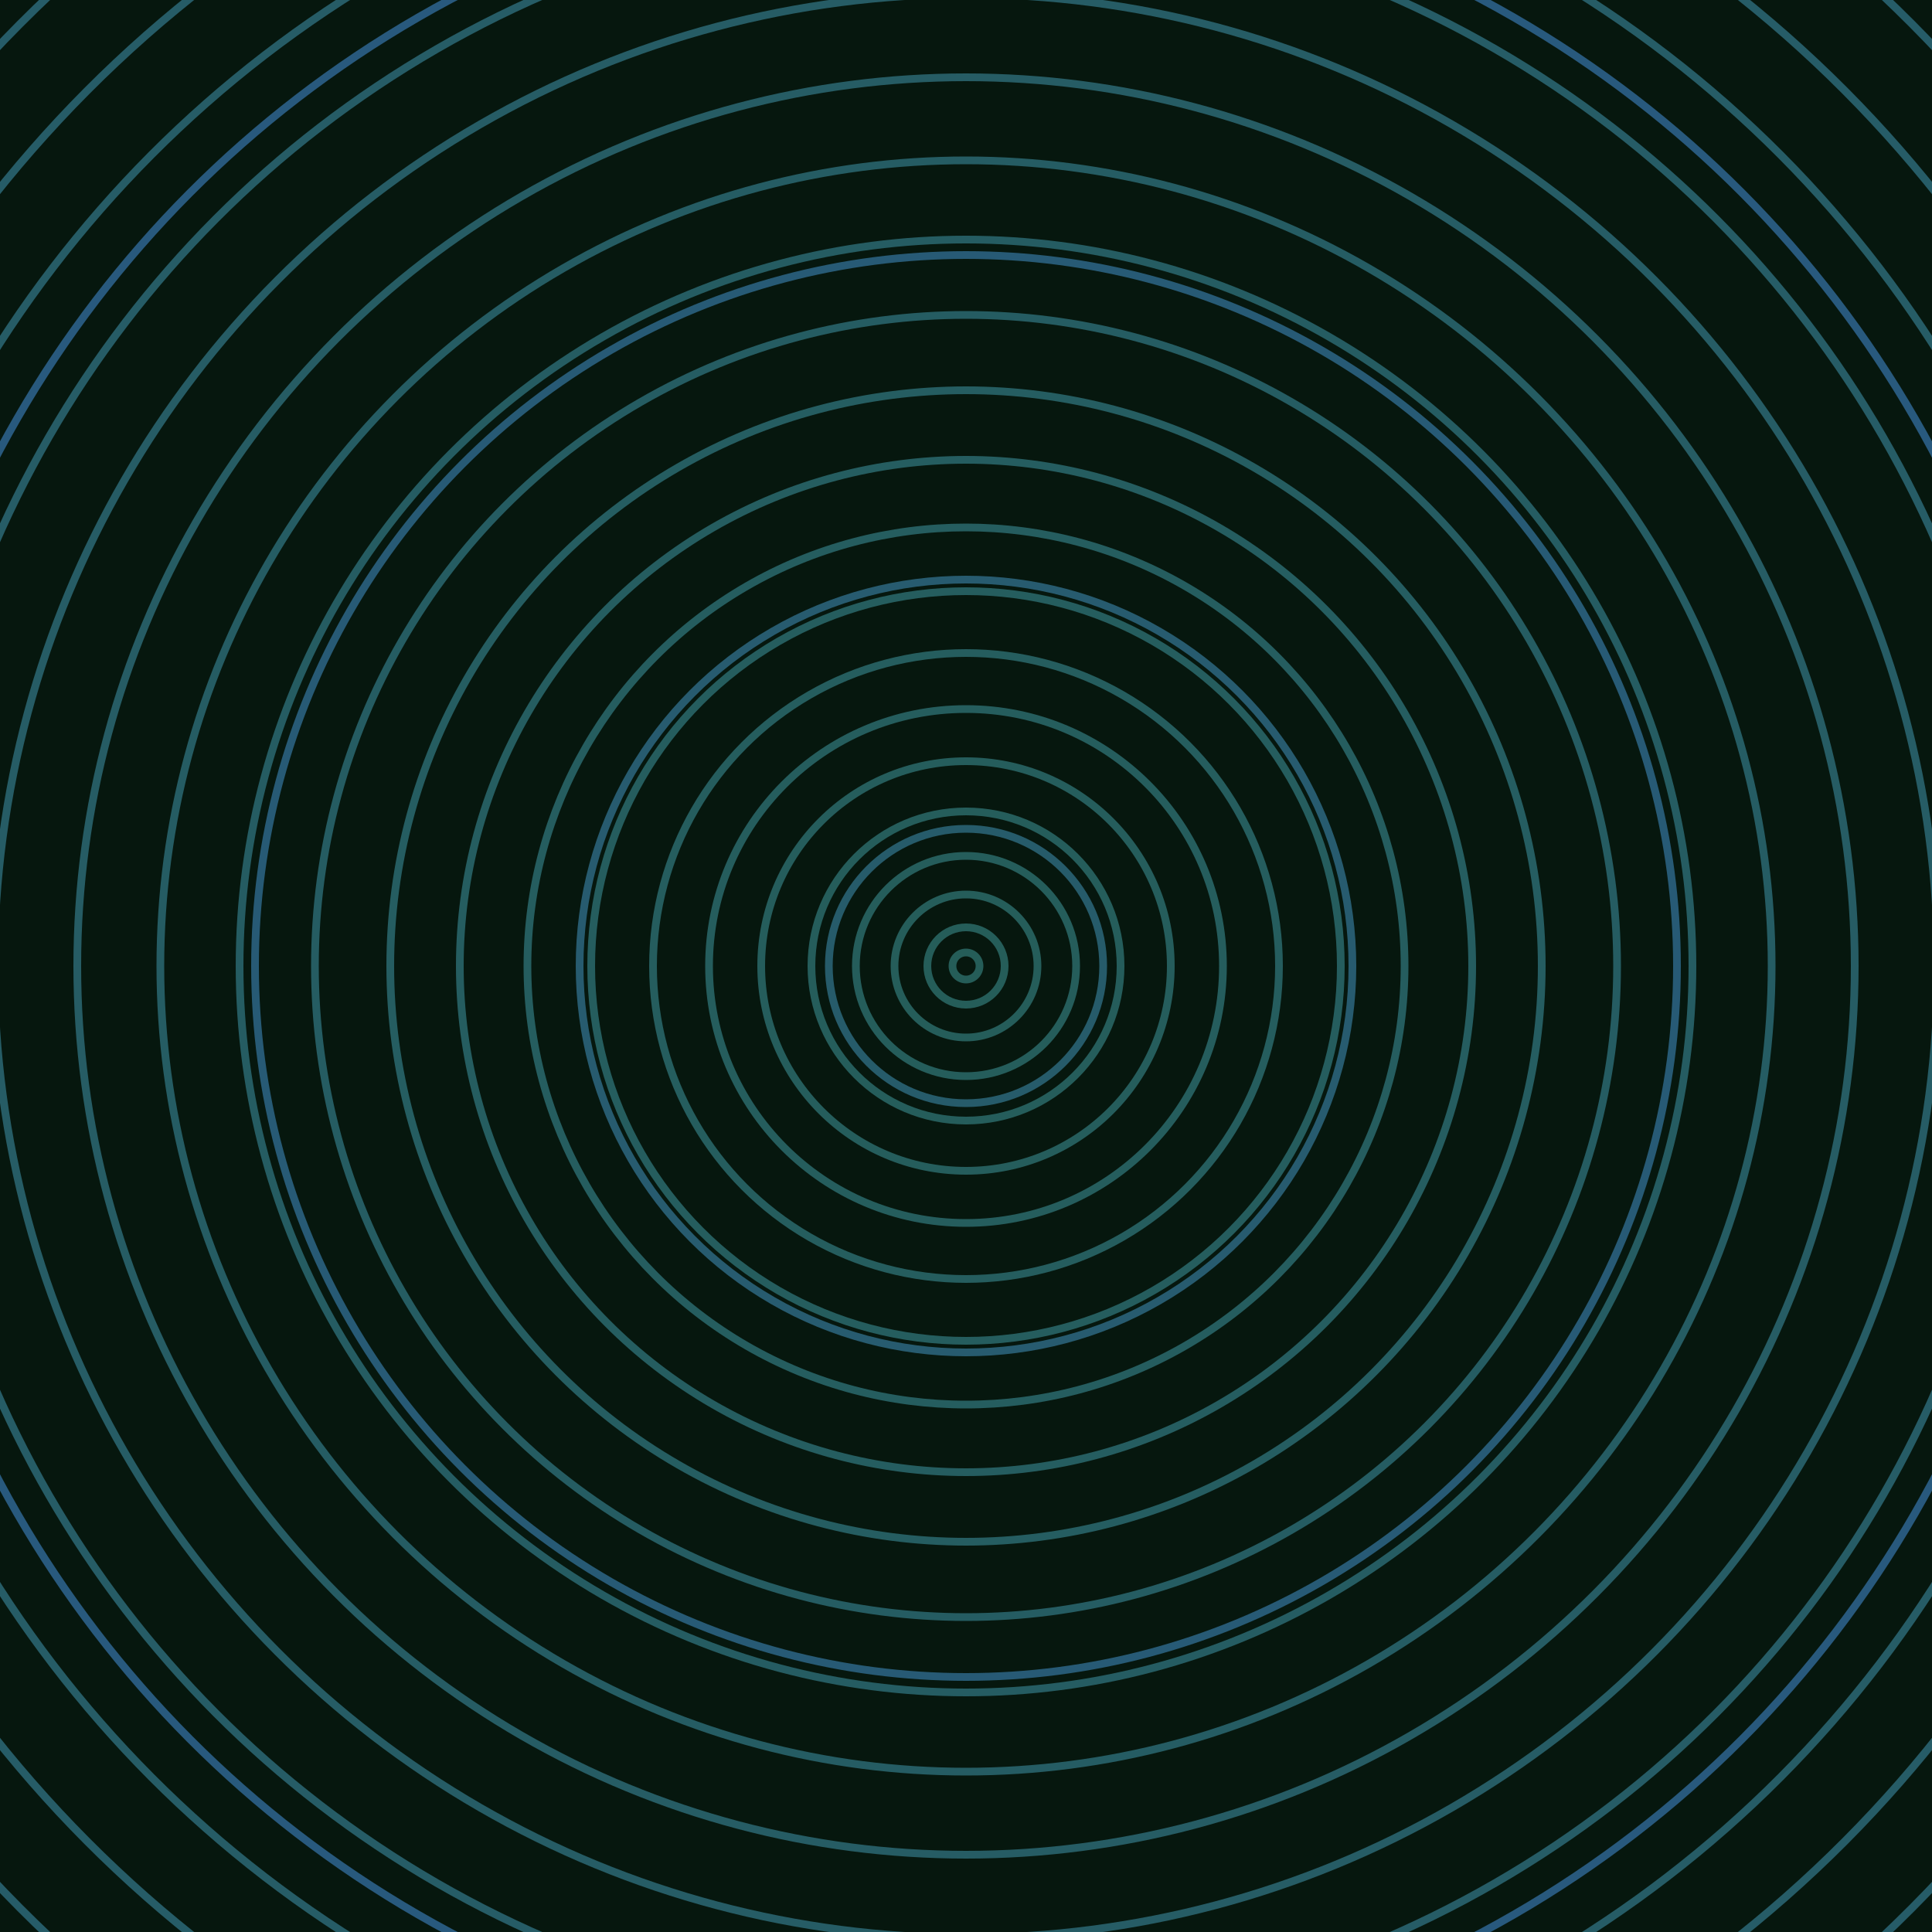<svg xmlns="http://www.w3.org/2000/svg" xmlns:xlink="http://www.w3.org/1999/xlink" version="1.1" viewBox="-0 -0 1 1" width="500" height="500"><rect x="0" y="0" width="1" height="1" fill="#06170e"></rect><rect x="0" y="0" width="1" height="1" fill="#06170e"></rect><g><g><circle cx="0.5" cy="0.5" r="0.007" stroke="#255d58" fill="none" stroke-width="0.004"><animate data-id="a0" attributeName="stroke" begin="indefinate" dur="0.1s" from="#8dafff" to="#255d58"></animate></circle><circle cx="0.5" cy="0.5" r="0.02" stroke="#255d59" fill="none" stroke-width="0.004"><animate data-id="a1" attributeName="stroke" begin="indefinate" dur="0.1s" from="#8dafff" to="#255d58"></animate></circle><circle cx="0.5" cy="0.5" r="0.037" stroke="#255d5a" fill="none" stroke-width="0.004"><animate data-id="a2" attributeName="stroke" begin="indefinate" dur="0.1s" from="#8dafff" to="#255d58"></animate></circle><circle cx="0.5" cy="0.5" r="0.057" stroke="#255d5b" fill="none" stroke-width="0.004"><animate data-id="a3" attributeName="stroke" begin="indefinate" dur="0.1s" from="#8dafff" to="#255d58"></animate></circle><circle cx="0.5" cy="0.5" r="0.08" stroke="#255d5b" fill="none" stroke-width="0.004"><animate data-id="a4" attributeName="stroke" begin="indefinate" dur="0.1s" from="#8dafff" to="#255d58"></animate></circle><circle cx="0.5" cy="0.5" r="0.106" stroke="#255d5c" fill="none" stroke-width="0.004"><animate data-id="a5" attributeName="stroke" begin="indefinate" dur="0.1s" from="#8dafff" to="#255d58"></animate></circle><circle cx="0.5" cy="0.5" r="0.133" stroke="#255d5d" fill="none" stroke-width="0.004"><animate data-id="a6" attributeName="stroke" begin="indefinate" dur="0.1s" from="#8dafff" to="#255d58"></animate></circle><circle cx="0.5" cy="0.5" r="0.162" stroke="#255d5e" fill="none" stroke-width="0.004"><animate data-id="a7" attributeName="stroke" begin="indefinate" dur="0.1s" from="#8dafff" to="#255d58"></animate></circle><circle cx="0.5" cy="0.5" r="0.194" stroke="#255d5e" fill="none" stroke-width="0.004"><animate data-id="a8" attributeName="stroke" begin="indefinate" dur="0.1s" from="#8dafff" to="#255d58"></animate></circle><circle cx="0.5" cy="0.5" r="0.227" stroke="#255d5f" fill="none" stroke-width="0.004"><animate data-id="a9" attributeName="stroke" begin="indefinate" dur="0.1s" from="#8dafff" to="#255d58"></animate></circle><circle cx="0.5" cy="0.5" r="0.262" stroke="#255d60" fill="none" stroke-width="0.004"><animate data-id="a10" attributeName="stroke" begin="indefinate" dur="0.1s" from="#8dafff" to="#255d58"></animate></circle><circle cx="0.5" cy="0.5" r="0.298" stroke="#255d61" fill="none" stroke-width="0.004"><animate data-id="a11" attributeName="stroke" begin="indefinate" dur="0.1s" from="#8dafff" to="#255d58"></animate></circle><circle cx="0.5" cy="0.5" r="0.337" stroke="#255c62" fill="none" stroke-width="0.004"><animate data-id="a12" attributeName="stroke" begin="indefinate" dur="0.1s" from="#8dafff" to="#255d58"></animate></circle><circle cx="0.5" cy="0.5" r="0.376" stroke="#255c62" fill="none" stroke-width="0.004"><animate data-id="a13" attributeName="stroke" begin="indefinate" dur="0.1s" from="#8dafff" to="#255d58"></animate></circle><circle cx="0.5" cy="0.5" r="0.417" stroke="#255c63" fill="none" stroke-width="0.004"><animate data-id="a14" attributeName="stroke" begin="indefinate" dur="0.1s" from="#8dafff" to="#255d58"></animate></circle><circle cx="0.5" cy="0.5" r="0.46" stroke="#265c64" fill="none" stroke-width="0.004"><animate data-id="a15" attributeName="stroke" begin="indefinate" dur="0.1s" from="#8dafff" to="#255d58"></animate></circle><circle cx="0.5" cy="0.5" r="0.503" stroke="#265c65" fill="none" stroke-width="0.004"><animate data-id="a16" attributeName="stroke" begin="indefinate" dur="0.1s" from="#8dafff" to="#255d58"></animate></circle><circle cx="0.5" cy="0.5" r="0.548" stroke="#265c66" fill="none" stroke-width="0.004"><animate data-id="a17" attributeName="stroke" begin="indefinate" dur="0.1s" from="#8dafff" to="#255d58"></animate></circle><circle cx="0.5" cy="0.5" r="0.595" stroke="#265c66" fill="none" stroke-width="0.004"><animate data-id="a18" attributeName="stroke" begin="indefinate" dur="0.1s" from="#8dafff" to="#255d58"></animate></circle><circle cx="0.5" cy="0.5" r="0.642" stroke="#265c67" fill="none" stroke-width="0.004"><animate data-id="a19" attributeName="stroke" begin="indefinate" dur="0.1s" from="#8dafff" to="#255d58"></animate></circle><circle cx="0.5" cy="0.5" r="0.691" stroke="#265c68" fill="none" stroke-width="0.004"><animate data-id="a20" attributeName="stroke" begin="indefinate" dur="0.1s" from="#8dafff" to="#255d58"></animate></circle><circle cx="0.5" cy="0.5" r="0.741" stroke="#265c69" fill="none" stroke-width="0.004"><animate data-id="a21" attributeName="stroke" begin="indefinate" dur="0.1s" from="#8dafff" to="#255d58"></animate></circle><circle cx="0.5" cy="0.5" r="0.792" stroke="#265b6a" fill="none" stroke-width="0.004"><animate data-id="a22" attributeName="stroke" begin="indefinate" dur="0.1s" from="#8dafff" to="#255d58"></animate></circle><animateTransform attributeName="transform" attributeType="XML" type="translate" values="0.024 0; 0.024 0;" keyTimes="0; 1" dur="0s" repeatCount="1"></animateTransform></g></g><g><g><circle cx="0.5" cy="0.5" r="0.071" stroke="#265b6a" fill="none" stroke-width="0.004"><animate data-id="b0" attributeName="stroke" begin="indefinate" dur="0.1s" from="#8dafff" to="#195c6c"></animate></circle><circle cx="0.5" cy="0.5" r="0.2" stroke="#275b6f" fill="none" stroke-width="0.004"><animate data-id="b1" attributeName="stroke" begin="indefinate" dur="0.1s" from="#8dafff" to="#195c6c"></animate></circle><circle cx="0.5" cy="0.5" r="0.368" stroke="#275a75" fill="none" stroke-width="0.004"><animate data-id="b2" attributeName="stroke" begin="indefinate" dur="0.1s" from="#8dafff" to="#195c6c"></animate></circle><circle cx="0.5" cy="0.5" r="0.567" stroke="#28597d" fill="none" stroke-width="0.004"><animate data-id="b3" attributeName="stroke" begin="indefinate" dur="0.1s" from="#8dafff" to="#195c6c"></animate></circle><circle cx="0.5" cy="0.5" r="0.792" stroke="#2a5689" fill="none" stroke-width="0.004"><animate data-id="b4" attributeName="stroke" begin="indefinate" dur="0.1s" from="#8dafff" to="#195c6c"></animate></circle><animateTransform attributeName="transform" attributeType="XML" type="translate" values="-0.024 0; -0.024 0;" keyTimes="0; 1" dur="0s" repeatCount="1"></animateTransform></g></g></svg>